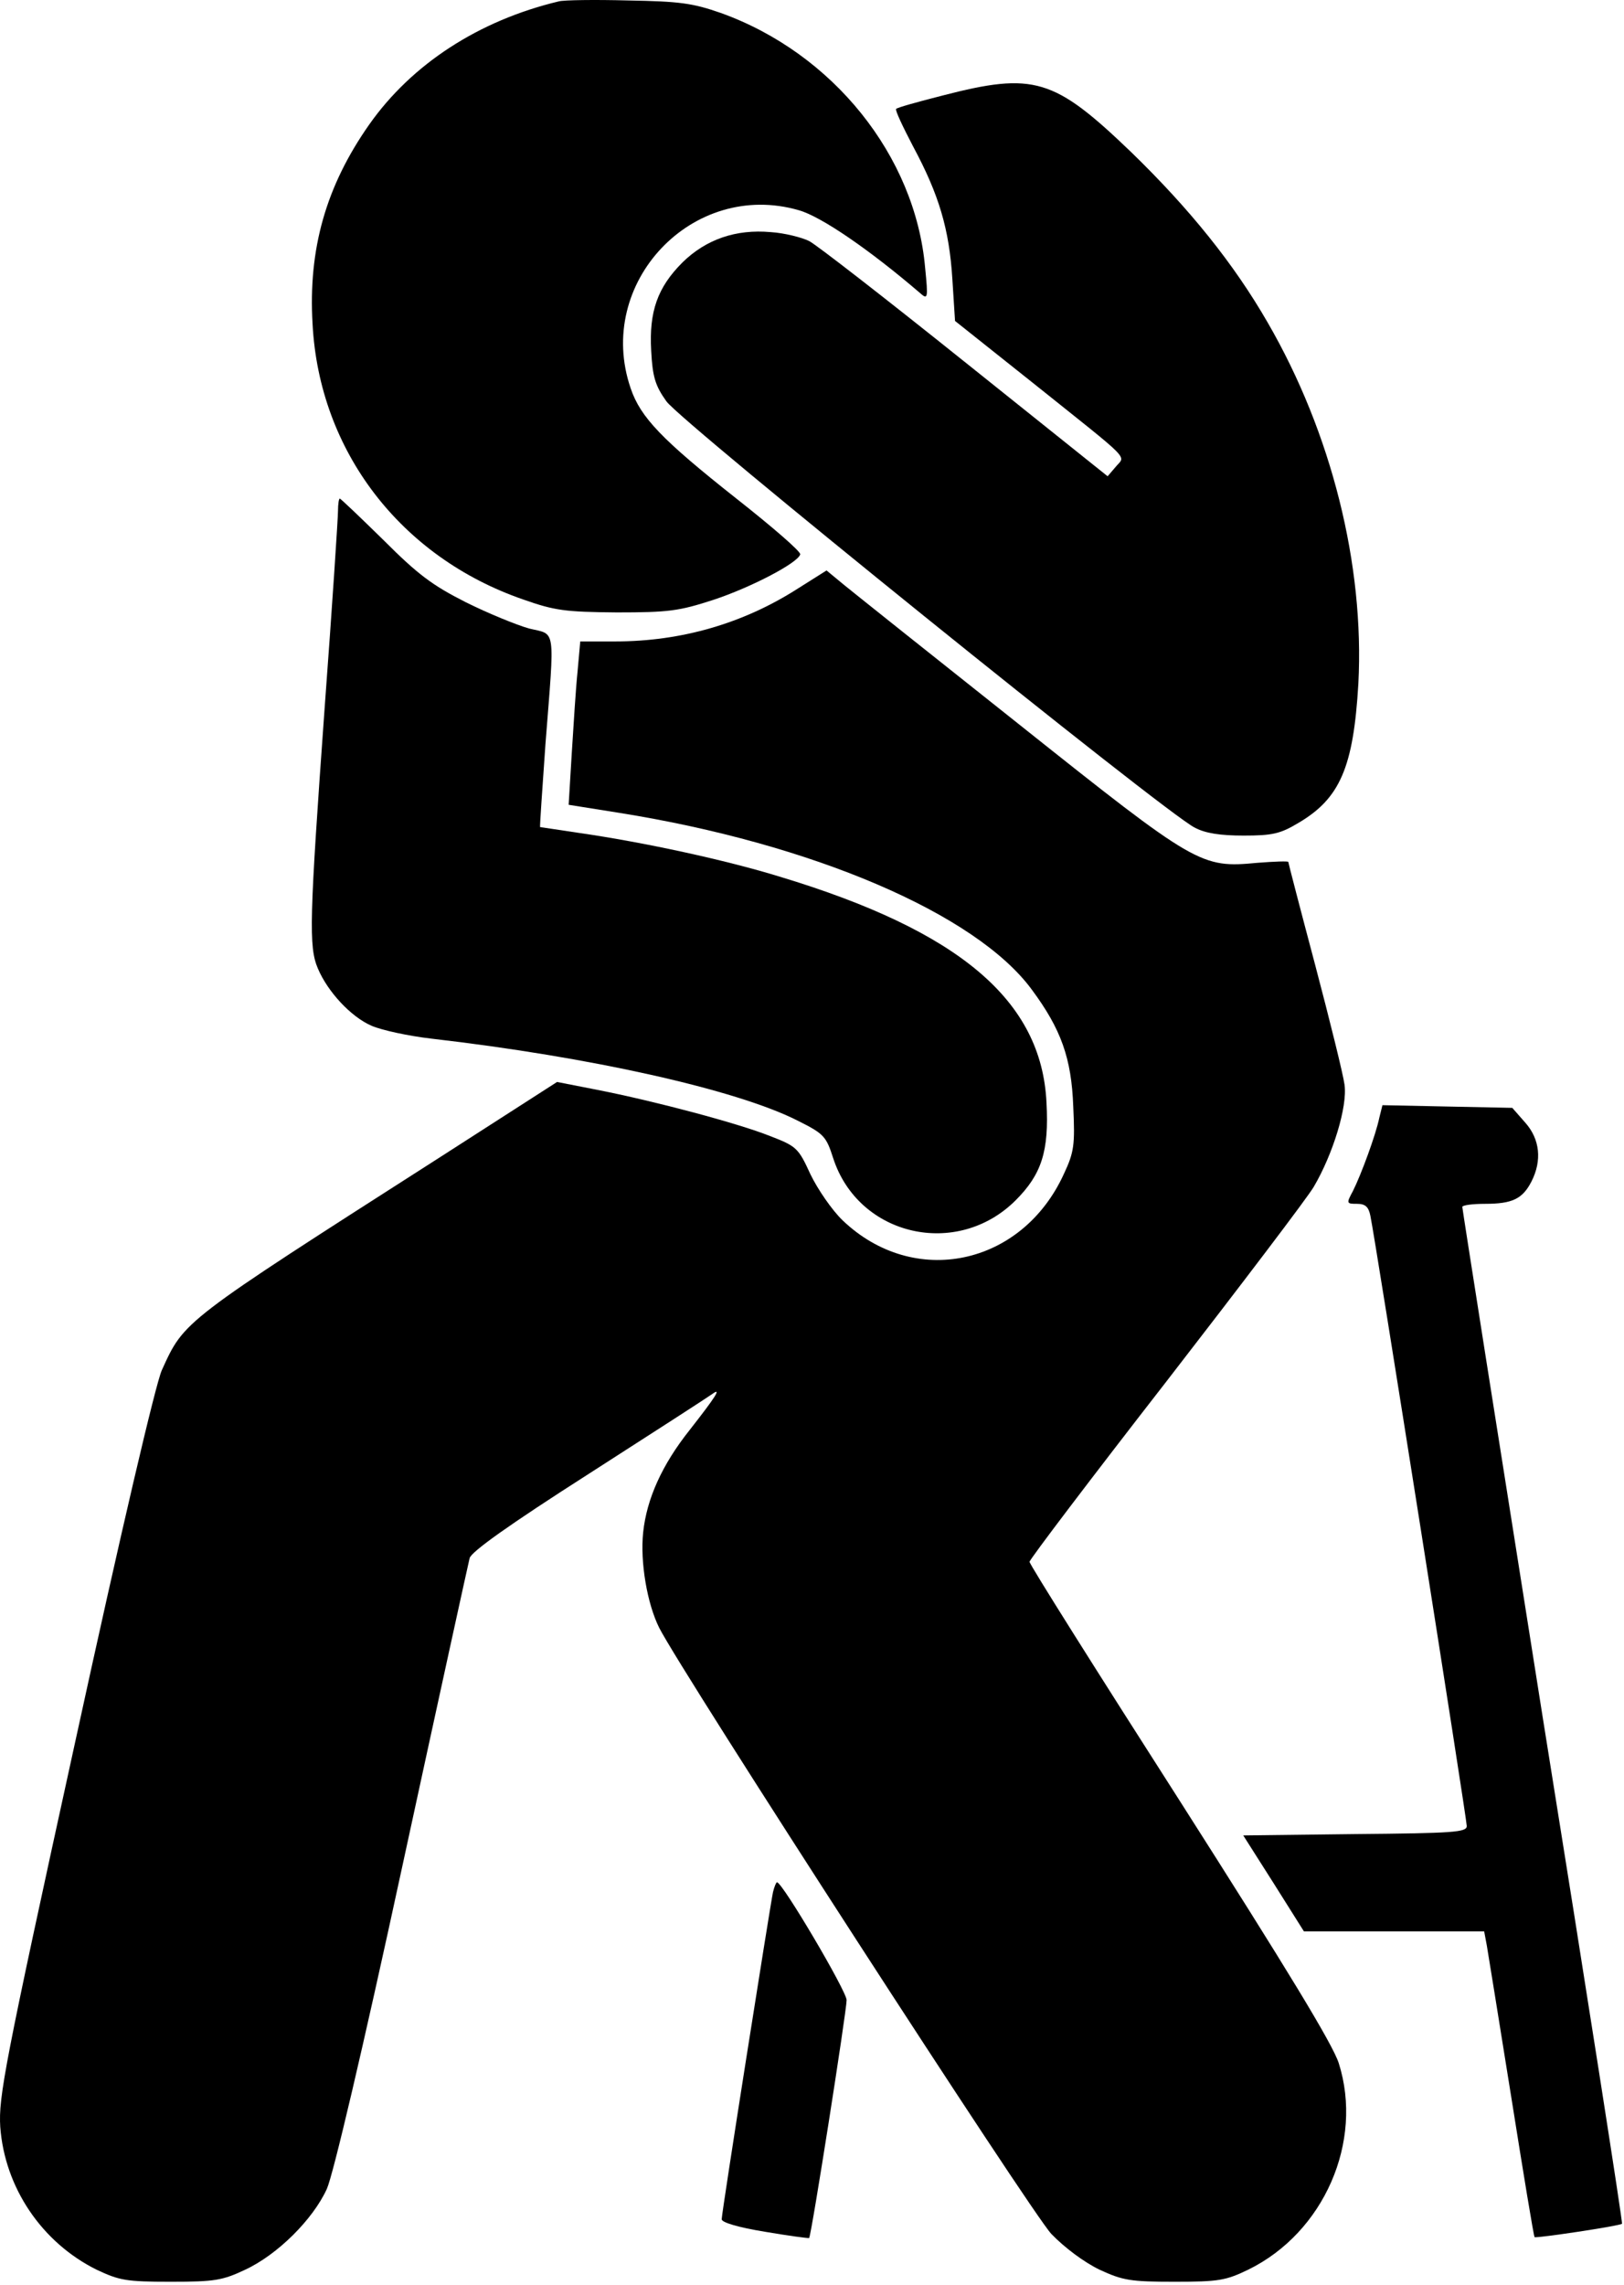 <svg width="364" height="512" viewBox="0 0 364 512" fill="none" xmlns="http://www.w3.org/2000/svg">
<path d="M125.258 0.304C107.258 4.604 92.257 14.404 82.757 27.904C73.058 41.704 69.058 55.804 70.058 72.604C71.558 101.004 89.757 124.804 117.258 134.304C124.358 136.804 126.658 137.104 138.258 137.204C149.858 137.204 152.158 136.904 159.858 134.404C168.358 131.604 178.858 126.104 179.358 124.204C179.558 123.604 173.058 118.004 165.058 111.704C148.358 98.504 143.558 93.504 141.358 87.004C133.258 63.404 155.258 40.204 179.058 47.104C184.058 48.504 194.958 56.004 206.158 65.604C207.958 67.204 208.058 67.004 207.358 60.004C205.158 34.904 186.658 11.904 161.558 2.904C155.258 0.704 152.358 0.304 140.758 0.104C133.358 -0.096 126.358 0.004 125.258 0.304Z" fill="black"/>
<path d="M211.258 21.404C205.758 22.804 201.058 24.104 200.858 24.404C200.558 24.604 202.358 28.404 204.658 32.804C210.458 43.604 212.758 51.304 213.458 62.504L214.058 71.904L231.658 85.904C254.158 103.904 252.258 101.904 250.058 104.604L248.258 106.704L216.258 81.104C198.658 67.004 182.958 54.804 181.358 54.004C179.758 53.204 175.858 52.204 172.758 52.004C164.958 51.304 158.258 53.604 152.958 58.804C147.358 64.404 145.458 69.804 145.958 78.604C146.258 84.404 146.858 86.404 149.358 89.904C152.558 94.504 261.258 182.204 267.758 185.404C270.158 186.704 273.558 187.204 278.758 187.204C285.158 187.204 286.958 186.804 290.958 184.404C300.358 178.904 303.358 171.904 304.458 153.204C305.858 126.604 298.458 97.004 284.158 72.304C276.558 59.104 266.658 46.804 253.458 34.004C236.258 17.504 231.758 16.104 211.258 21.404Z" fill="black"/>
<path d="M75.757 114.504C75.757 116.004 74.457 135.904 72.757 158.704C69.357 206.004 69.157 212.104 71.257 217.004C73.457 222.204 78.657 227.804 83.257 229.804C85.557 230.804 91.557 232.104 96.757 232.704C132.357 236.804 164.957 244.104 178.657 251.004C184.657 254.004 185.157 254.504 186.757 259.504C192.457 277.004 214.557 282.004 227.657 268.904C233.457 263.104 235.157 257.904 234.557 247.004C233.457 224.204 215.157 208.604 174.757 196.404C162.757 192.704 144.357 188.704 129.757 186.604C125.057 185.904 121.157 185.304 121.057 185.304C120.957 185.204 121.557 176.804 122.257 166.704C124.357 139.904 124.657 142.304 118.557 140.804C115.757 140.004 109.357 137.404 104.357 134.904C96.857 131.104 93.657 128.704 85.957 121.004C80.757 115.904 76.357 111.704 76.157 111.704C75.957 111.704 75.757 112.904 75.757 114.504Z" fill="black"/>
<path d="M178.757 131.904C166.557 139.704 152.657 143.704 137.957 143.704H130.057L129.457 150.404C129.057 154.204 128.557 162.404 128.157 168.704L127.457 180.304L138.757 182.104C182.057 189.004 218.757 204.704 231.257 221.704C237.857 230.604 240.157 237.104 240.557 247.904C240.957 256.504 240.757 258.104 238.457 263.004C229.057 283.604 204.857 288.704 188.857 273.404C186.457 271.104 183.257 266.404 181.657 263.104C178.957 257.204 178.557 256.804 172.557 254.504C165.557 251.704 146.857 246.704 133.557 244.104L124.857 242.404L98.557 259.304C40.557 296.404 41.357 295.804 36.257 307.004C34.857 310.204 27.257 342.504 16.757 390.704C0.957 462.804 -0.343 469.804 0.057 476.504C1.057 490.104 9.357 502.404 21.657 508.504C26.757 510.904 28.257 511.204 38.257 511.204C48.157 511.204 49.857 510.904 54.957 508.504C62.257 505.104 70.157 497.204 73.257 490.404C74.657 487.304 81.357 458.904 90.157 418.204C98.157 381.304 104.957 350.304 105.257 349.104C105.557 347.704 113.957 341.704 131.957 330.204C146.457 320.904 158.857 312.904 159.657 312.304C161.857 310.704 160.357 313.004 154.557 320.404C148.357 328.204 144.957 335.804 144.157 343.304C143.457 350.004 145.057 359.304 147.757 364.704C152.957 374.904 231.257 495.904 235.657 500.504C238.657 503.604 242.957 506.804 246.457 508.504C251.657 510.904 253.357 511.204 263.257 511.204C273.257 511.204 274.757 510.904 279.757 508.504C296.757 500.204 305.657 479.804 300.057 462.204C298.657 457.904 288.557 441.304 264.457 403.504C245.957 374.604 230.757 350.504 230.757 349.904C230.757 349.404 244.557 331.204 261.357 309.604C278.157 287.904 293.057 268.304 294.457 265.904C298.757 258.604 302.057 247.904 301.357 243.004C301.057 240.704 298.057 228.604 294.757 216.104C291.457 203.704 288.757 193.304 288.757 193.104C288.757 192.904 285.657 193.004 281.857 193.304C269.157 194.504 268.257 194.004 228.557 162.404C209.157 147.004 191.457 132.904 189.257 131.104L185.257 127.804L178.757 131.904Z" fill="black"/>
<path d="M309.158 250.405C308.358 254.305 305.058 263.205 303.258 266.805C301.758 269.605 301.758 269.705 304.158 269.705C306.058 269.705 306.758 270.405 307.158 272.405C308.258 277.605 328.758 407.505 328.758 409.105C328.758 410.505 325.858 410.705 303.758 410.905L278.658 411.205L285.458 421.905L292.258 432.705H312.458H332.658L333.258 435.905C333.558 437.705 336.058 453.105 338.758 470.005C341.458 487.005 343.758 501.005 343.958 501.205C344.258 501.505 363.058 498.705 363.558 498.205C363.758 498.105 355.758 446.905 345.758 384.605C335.858 322.205 327.758 270.805 327.758 270.405C327.758 270.005 330.058 269.705 332.858 269.705C338.958 269.705 341.258 268.605 343.258 264.705C345.658 260.005 345.158 255.205 341.858 251.505L338.958 248.205L324.358 247.905L309.858 247.605L309.158 250.405Z" fill="black"/>
<path d="M173.258 423.904C172.558 427.304 161.758 495.704 161.758 497.204C161.758 497.904 165.358 499.004 171.458 500.004C176.758 500.904 181.258 501.504 181.358 501.404C181.858 500.904 189.758 450.504 189.758 448.104C189.758 446.104 175.358 421.704 174.158 421.704C173.958 421.704 173.558 422.704 173.258 423.904Z" fill="black"/>
</svg>
